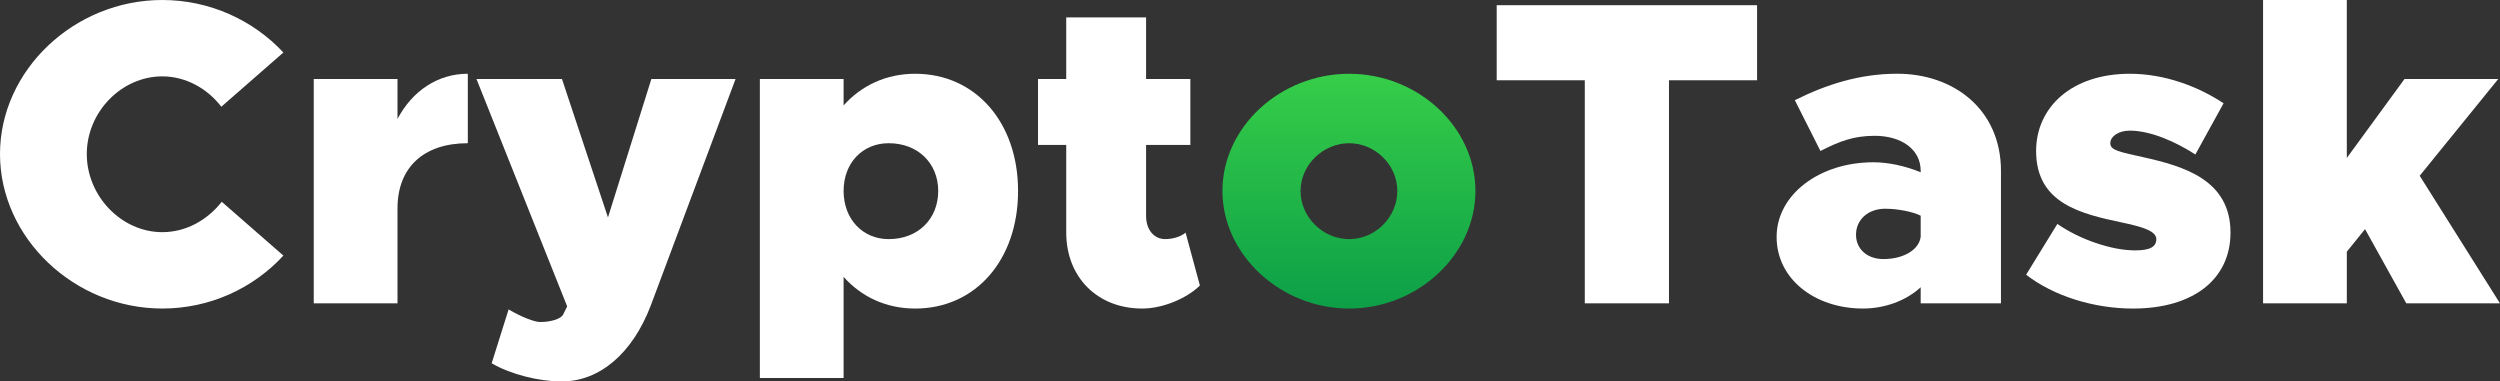 <?xml version="1.0" encoding="UTF-8"?><svg id="Layer_2" xmlns="http://www.w3.org/2000/svg" xmlns:xlink="http://www.w3.org/1999/xlink" viewBox="0 0 1419.48 216.58"><rect x="0" y="0" width="1419.48" height="216.58" fill="#333333" stroke="none"/><defs><style>.cls-1{fill:#fff;}.cls-2{fill:url(#linear-gradient);}</style><linearGradient id="linear-gradient" x1="765.92" y1="213" x2="765.92" y2="17.32" gradientUnits="userSpaceOnUse"><stop offset="0" stop-color="#019247"/><stop offset="1" stop-color="#3ed649"/></linearGradient></defs><g id="Layer_3"><g><path class="cls-1" d="M0,87.47C0,39.92,42.13,0,92.15,0c27.1,0,51.74,11.58,68.75,29.81l-35.24,30.8c-7.88-10.35-20.21-17.25-33.51-17.25-23.16,0-42.87,20.2-42.87,44.11s19.71,44.35,42.87,44.35c13.55,0,25.62-6.9,33.76-17.25l34.99,30.55c-17,18.48-41.64,30.06-68.75,30.06C42.13,175.19,0,135.03,0,87.47Z"/><path class="cls-1" d="M265.62,41.89v39.42c-25.13,0-39.92,13.8-39.92,36.96v53.96h-47.55V44.84h47.55v22.67c8.38-15.77,22.67-25.63,39.92-25.63Z"/><path class="cls-1" d="M279.17,206.24l9.61-30.55c7.15,4.19,14.54,7.15,17.99,7.15,5.91,0,11.33-1.72,12.81-3.94l2.46-4.93-51.5-129.11h48.54l26.12,78.6,24.64-78.6h47.8l-48.05,128.37c-10.35,27.35-29.08,43.37-50.76,43.37-12.81,0-29.32-4.19-39.67-10.35Z"/><path class="cls-1" d="M578.05,108.42c0,39.18-24.15,66.77-58.4,66.77-16.51,0-30.55-6.65-40.66-17.99v57.41h-47.55V44.84h47.55v15.03c10.1-11.33,24.15-17.99,40.66-17.99,34.25,0,58.4,27.6,58.4,66.53Zm-45.34,0c0-15.77-11.58-27.1-28.09-27.1-15.03,0-25.63,11.33-25.63,27.1s10.6,27.35,25.63,27.35c16.51,0,28.09-11.33,28.09-27.35Z"/><path class="cls-1" d="M681.29,162.13c-7.88,7.64-21.44,13.06-32.77,13.06-25.38,0-43.12-17.74-43.12-43.12v-49.77h-16.02V44.84h16.02V9.86h45.34V44.84h25.13v37.45h-25.13v40.41c0,7.64,4.44,13.06,10.84,13.06,4.44,0,9.12-1.48,11.58-3.7l8.13,30.06Z"/><path class="cls-2" d="M694.09,108.42c0-36.22,32.77-66.53,71.95-66.53s71.7,30.31,71.7,66.53-32.77,66.77-71.7,66.77-71.95-30.55-71.95-66.77Zm99.3,0c0-14.78-12.57-27.1-27.35-27.1s-27.6,12.32-27.6,27.1,12.57,27.35,27.6,27.35,27.35-12.57,27.35-27.35Z"/><path class="cls-1" d="M899.83,45.58h-50.02V2.96h147.84V45.58h-50.02v126.65h-47.8V45.58Z"/><path class="cls-1" d="M1136.13,97.08v75.15h-45.58v-9.12c-8.62,7.88-20.7,12.07-32.77,12.07-27.35,0-49.03-16.75-49.03-40.66s24.15-42.38,54.95-42.38c8.38,0,17.74,1.97,26.86,5.67v-.74c0-12.57-11.33-19.96-26.12-19.96-12.07,0-20.21,3.2-30.8,8.62l-14.54-28.83c17.74-8.87,36.71-15.03,58.15-15.03,32.28,0,58.89,20.45,58.89,55.19Zm-45.58,37.45v-12.07c-4.44-2.22-12.81-3.94-20.21-3.94-9.61,0-16.51,6.16-16.51,14.78,0,8.13,6.41,13.8,15.52,13.8,11.33,0,20.21-5.17,21.19-12.57Z"/><path class="cls-1" d="M1150.42,155.97l17.74-28.83c12.32,8.62,30.55,15.03,44.11,15.03,8.87,0,12.07-2.22,12.07-6.41,0-4.44-7.39-6.9-19.22-9.36-23.16-4.93-49.03-10.6-49.03-40.66,0-24.64,19.96-43.86,53.22-43.86,19.71,0,38.68,7.15,53.22,16.76l-16.02,29.08c-10.59-6.9-25.13-13.55-37.21-13.55-6.65,0-11.09,3.45-11.09,7.15,0,4.19,5.67,4.93,18.48,7.88,23.16,5.17,49.77,12.81,49.77,42.87,0,26.37-20.94,43.12-55.44,43.12-22.18,0-45.09-7.15-60.61-19.22Z"/><path class="cls-1" d="M1419.48,172.23h-53.22l-23.41-42.13-10.35,12.81v29.32h-47.55V0h47.55V89.69l32.77-44.84h53.22l-44.6,54.95,45.58,72.44Z"/></g></g></svg>